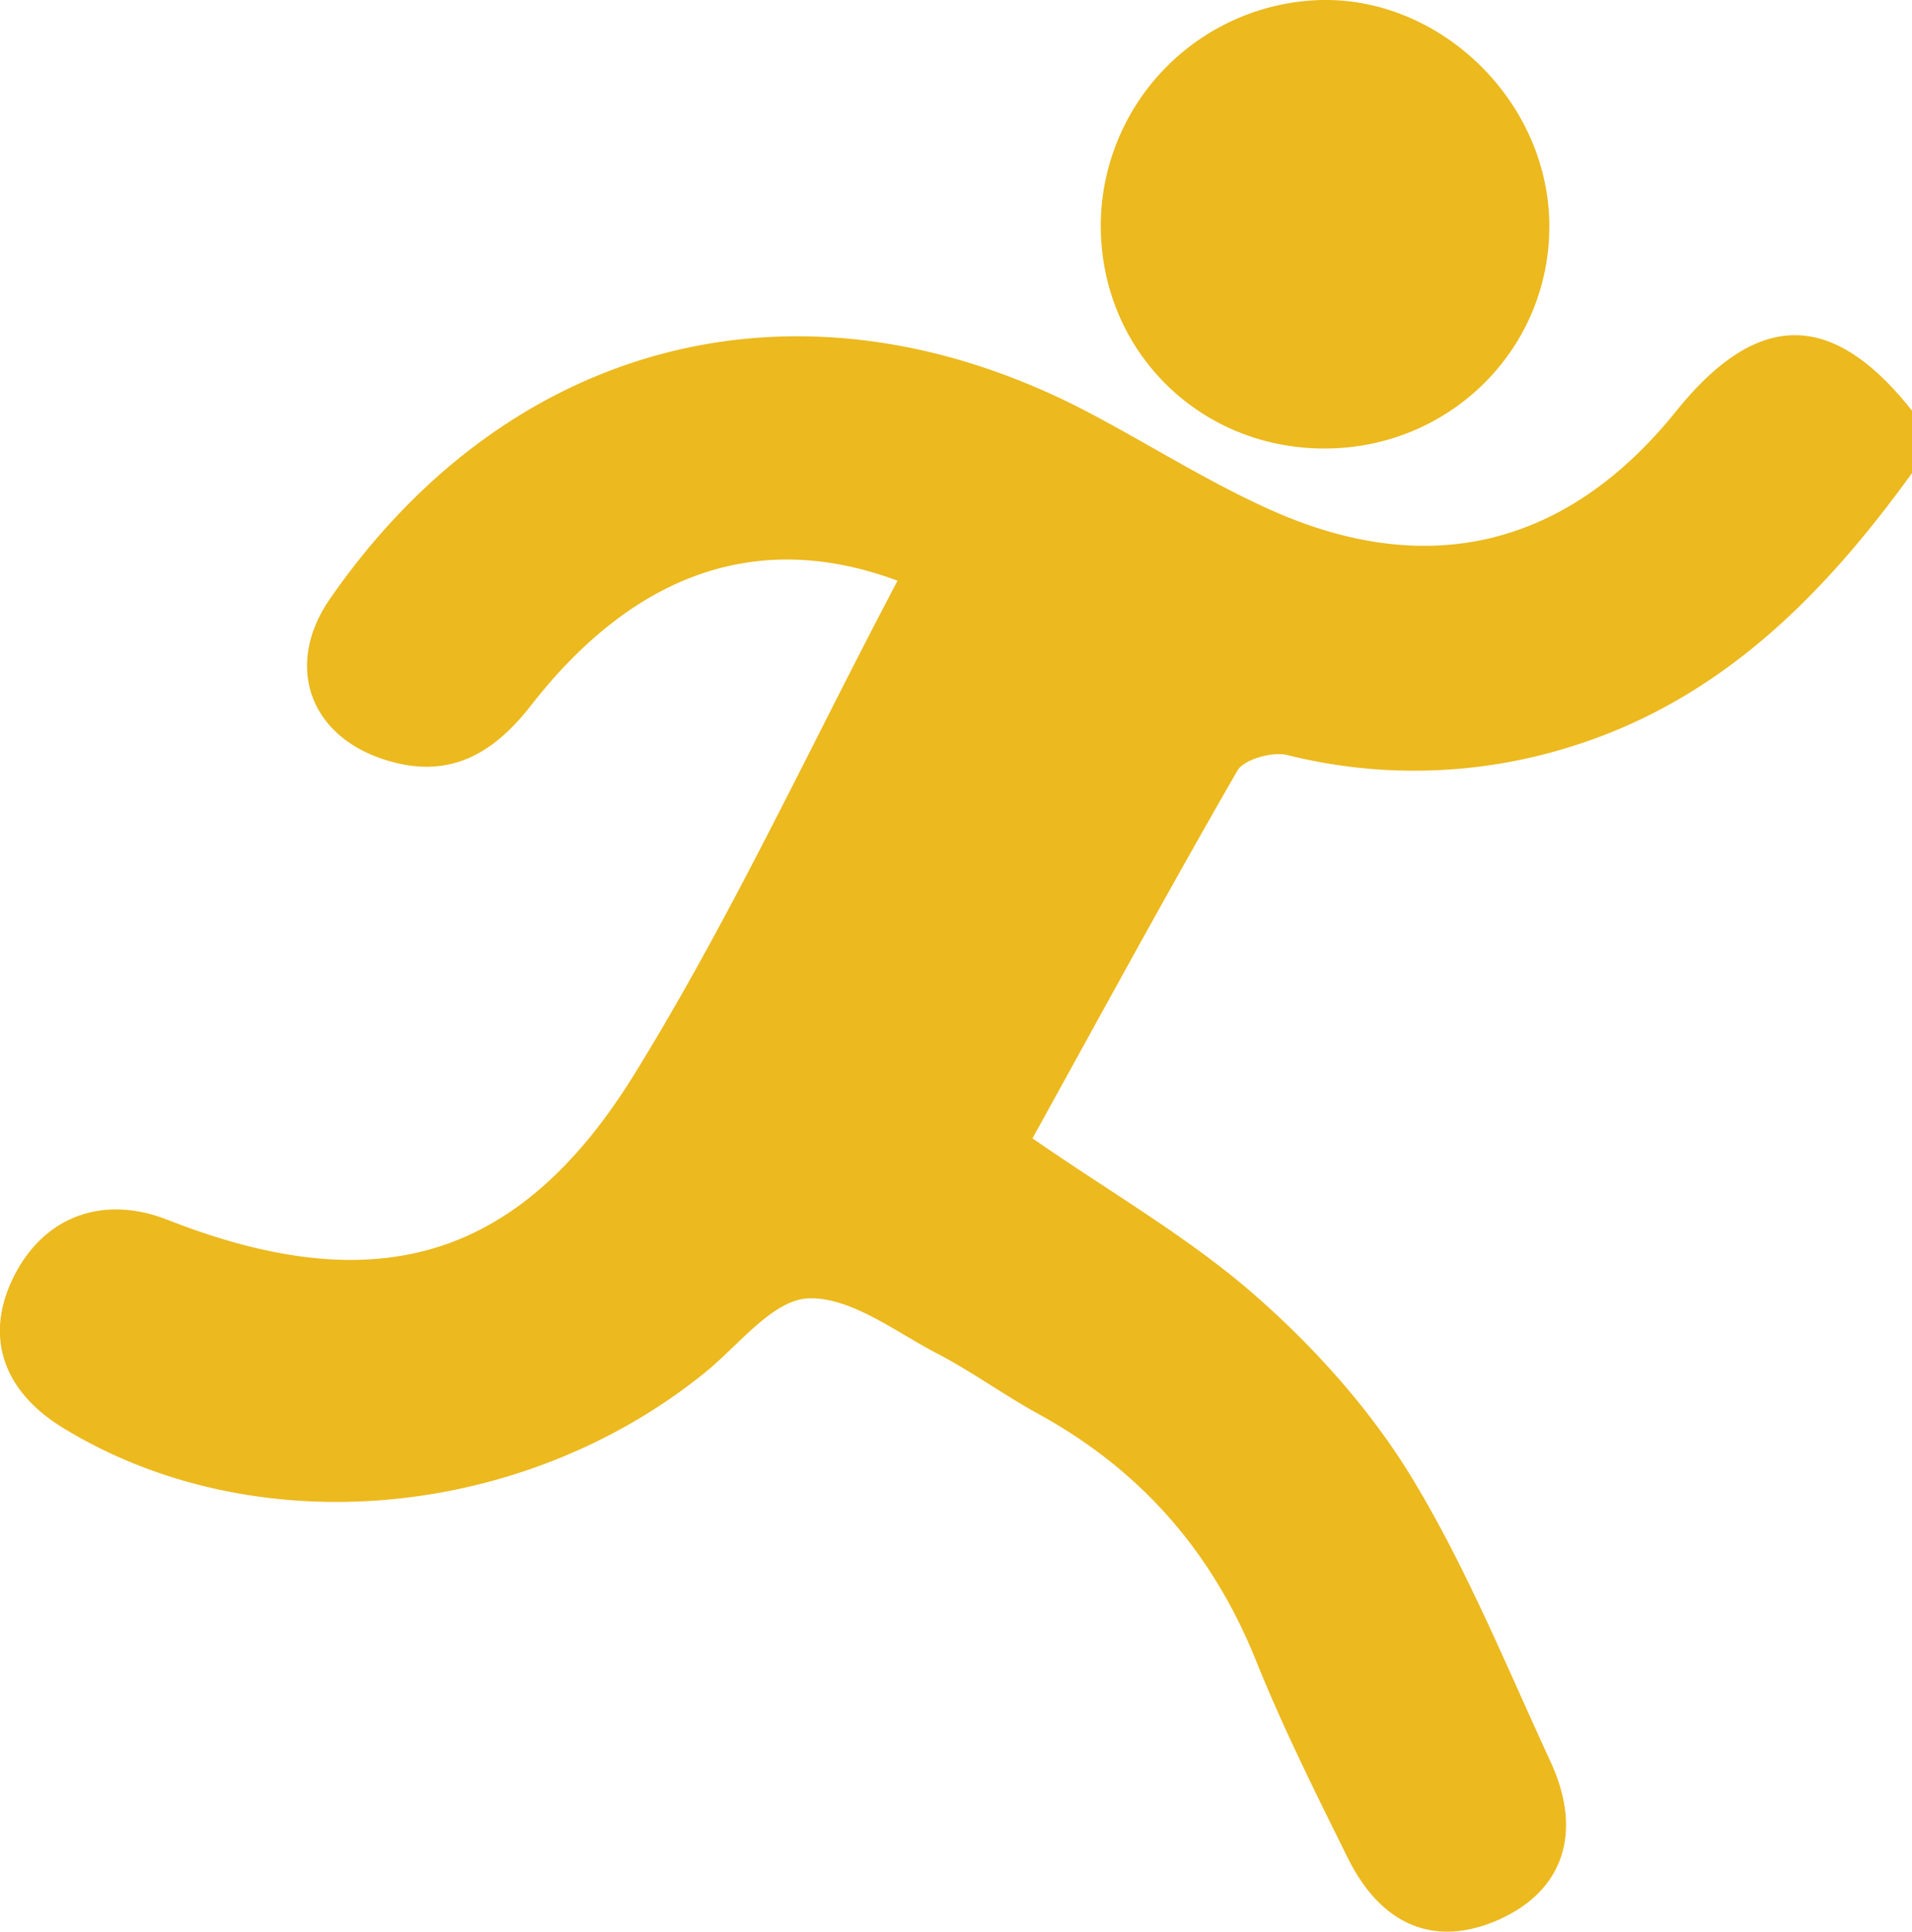 <svg xmlns="http://www.w3.org/2000/svg" viewBox="0 0 457.28 462"><defs><style>.cls-1{fill:#ecb91e;}</style></defs><title>icono06</title><g id="Capa_2" data-name="Capa 2"><g id="Capa_1-2" data-name="Capa 1"><g id="Ug6DIj"><path class="cls-1" d="M457.28,113.13c-21.23,29.39-46,54.45-81.84,65.51a124.86,124.86,0,0,1-67.56,1.93c-3.59-.87-10.36,1-11.95,3.75-16.78,29.09-32.8,58.61-49,87.92,18.9,13.1,37.59,23.79,53.43,37.71,14.22,12.49,27.44,27.25,37.24,43.35,13.06,21.47,22.64,45.1,33.23,68,7.78,16.85,3.07,30.68-11.92,37.58-15.23,7-28.36,2-36.57-14.55-7.69-15.53-15.47-31.09-21.93-47.15-10.45-26-27.52-45.55-52-59-8.25-4.52-15.92-10.14-24.26-14.48-10.08-5.24-20.76-13.62-30.87-13.19-8.48.36-16.64,11.25-24.71,17.77-43.95,35.52-107.87,41.08-153.41,13.25-14.78-9-19-22.37-11.65-36.65,7.28-14.11,21.28-19.15,36.56-13.16,49.32,19.35,83.85,10.26,111.76-35,23.31-37.78,42-78.39,62.83-117.84-32.88-12.26-62.64-2.27-87.7,29.87-9.28,11.9-19.86,17.66-34.73,13-18.37-5.73-24.21-22.77-13.34-38.5C122.48,80.29,193,63,260.83,98.89c14.46,7.65,28.36,16.5,43.25,23.14,37.87,16.9,70.95,8.41,96.78-23.68,19.48-24.2,37.34-24.25,56.42-.14Z"/><path class="cls-1" d="M316.74,107.26c-30.16,0-53.7-23.71-53.48-53.78A54.15,54.15,0,0,1,316.09,0c28.85-.52,54.2,24.46,54.45,53.67C370.8,83.37,346.77,107.29,316.74,107.26Z"/></g></g></g></svg>